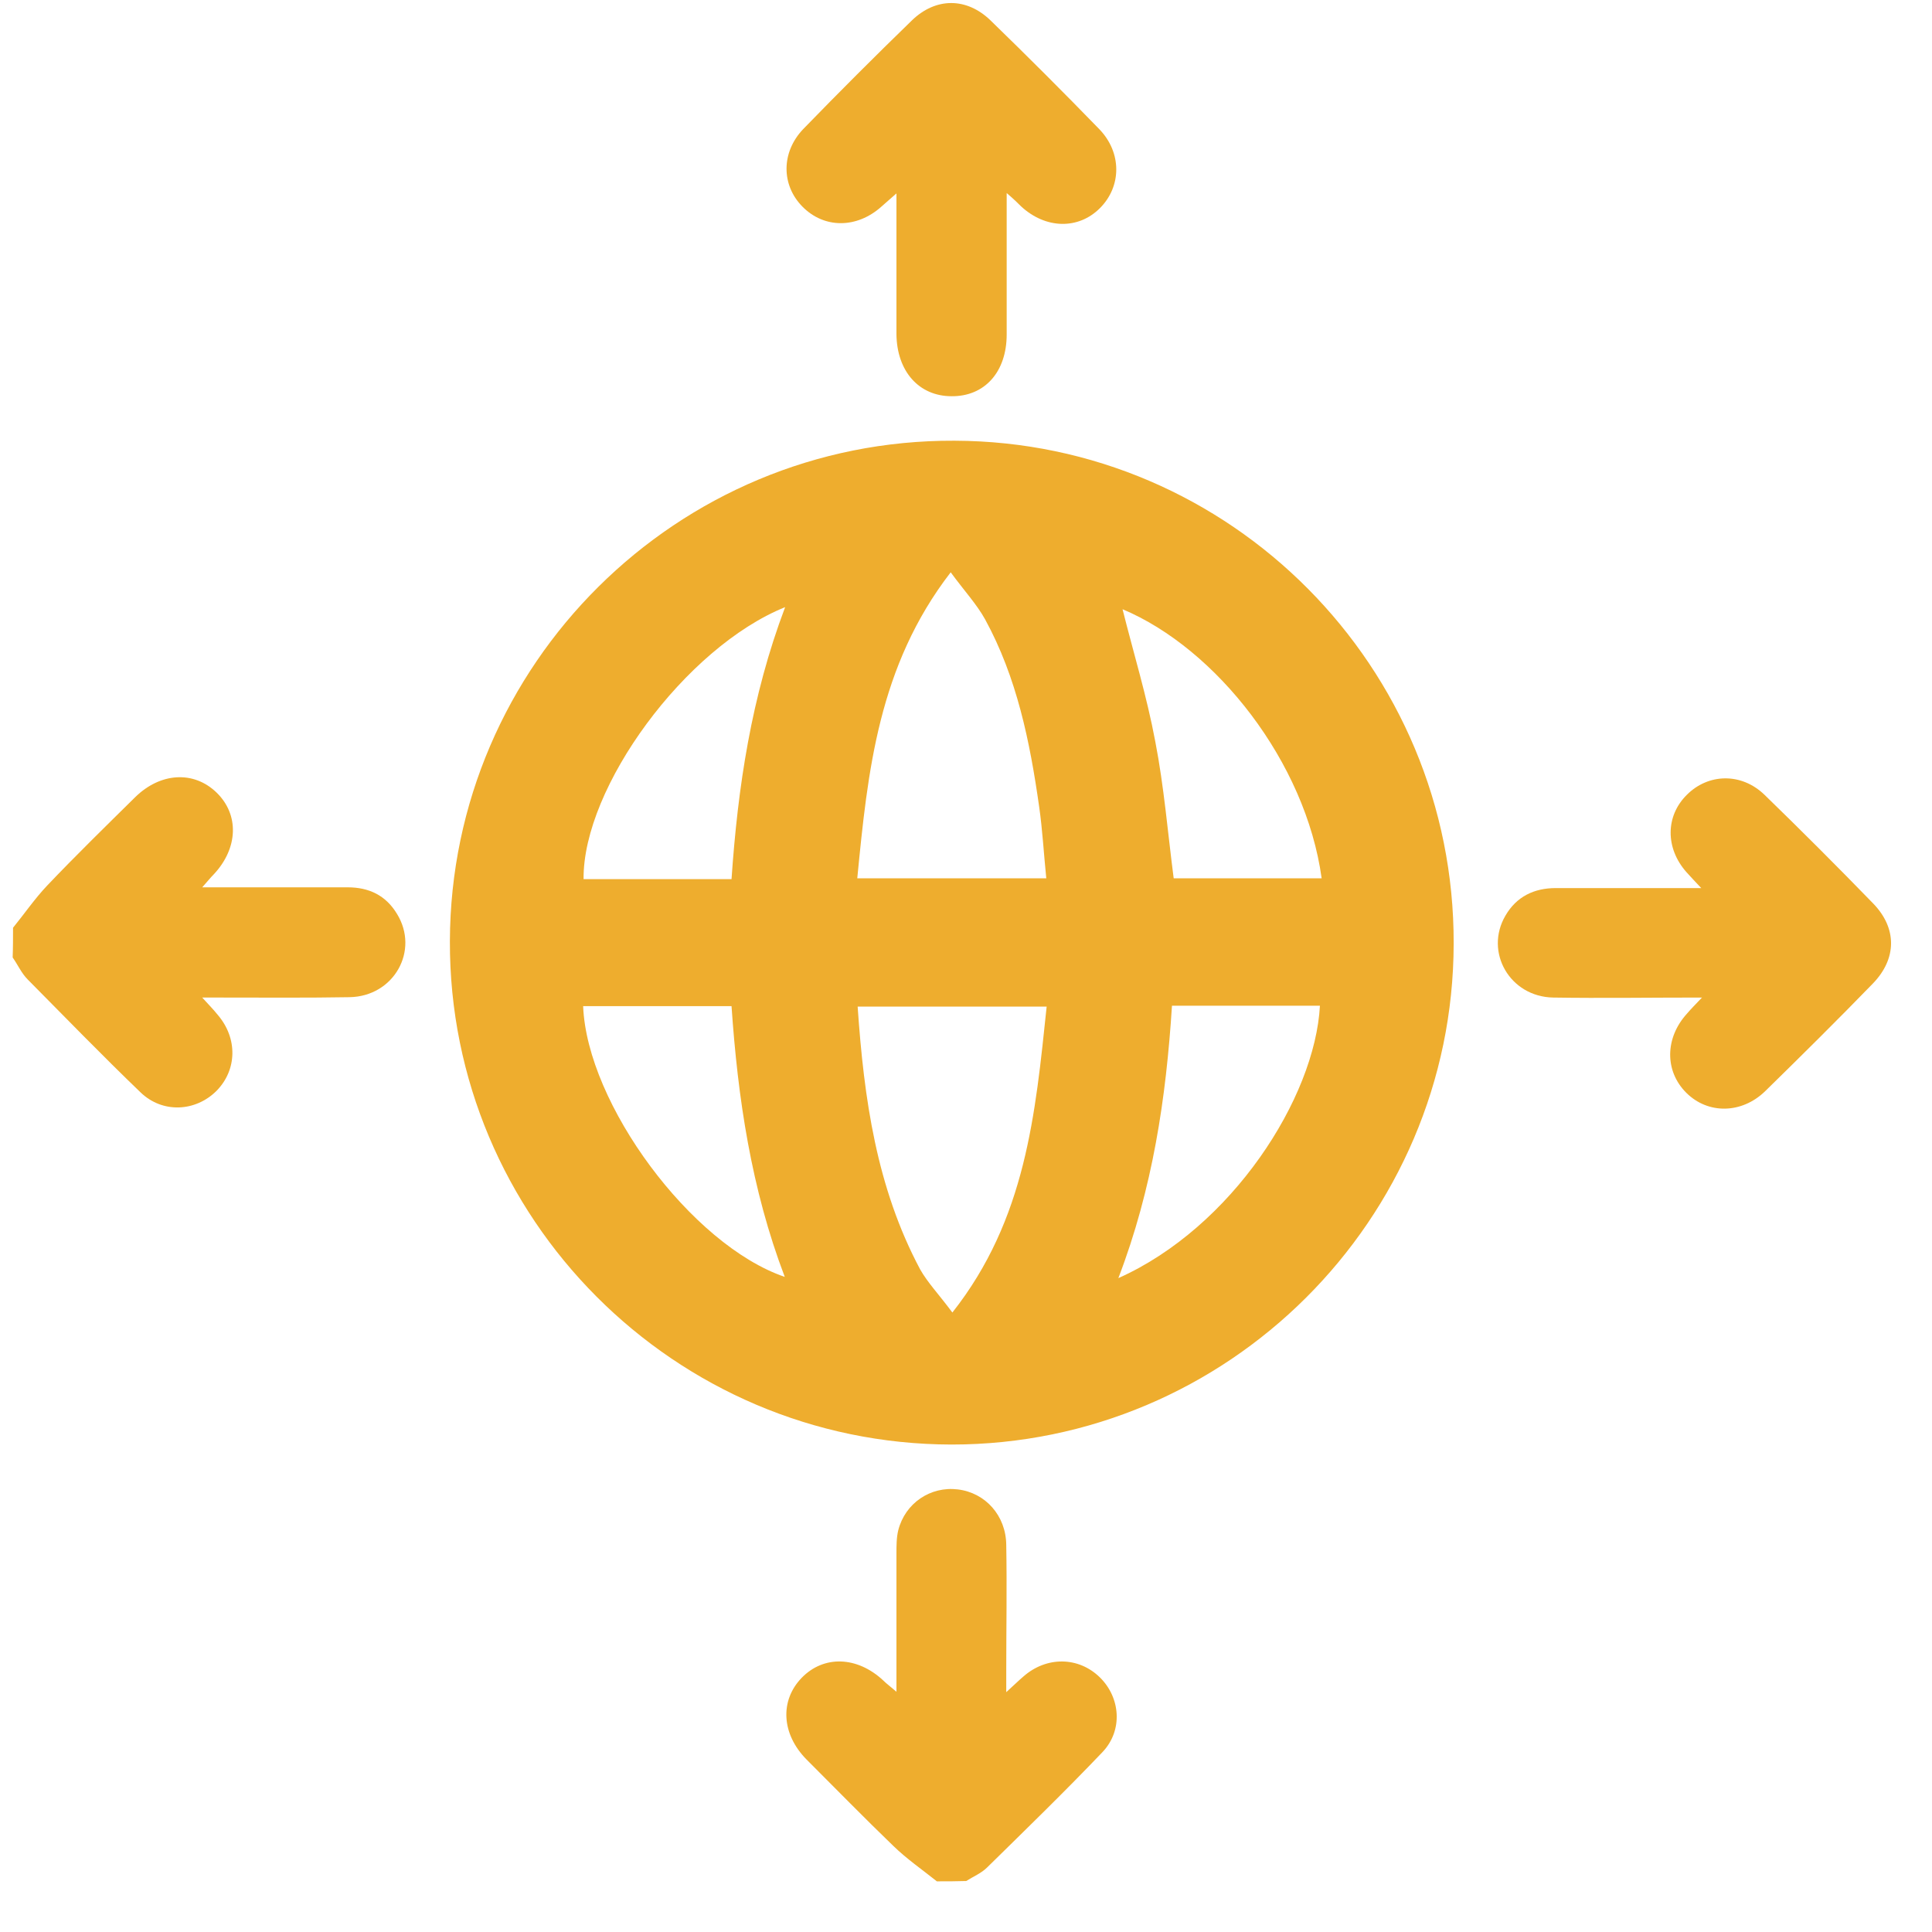 <svg width="36" height="36" viewBox="0 0 36 36" fill="none" xmlns="http://www.w3.org/2000/svg">
<path d="M17.457 35.056C17.183 34.837 16.896 34.639 16.649 34.399C16.102 33.872 15.568 33.325 15.027 32.784C14.562 32.312 14.527 31.689 14.938 31.264C15.349 30.84 15.972 30.86 16.457 31.312C16.519 31.374 16.587 31.422 16.704 31.524C16.704 30.621 16.704 29.786 16.704 28.951C16.704 28.807 16.704 28.649 16.738 28.513C16.868 28.006 17.34 27.691 17.847 27.753C18.36 27.814 18.744 28.239 18.75 28.786C18.764 29.574 18.75 30.354 18.75 31.141C18.75 31.251 18.75 31.36 18.75 31.531C18.894 31.401 18.976 31.319 19.072 31.237C19.503 30.86 20.099 30.867 20.496 31.257C20.879 31.634 20.927 32.243 20.544 32.647C19.846 33.379 19.12 34.084 18.395 34.796C18.285 34.906 18.134 34.967 18.004 35.05C17.826 35.056 17.642 35.056 17.457 35.056Z" fill="#EEAD2E"/>
<path d="M0.243 17.287C0.455 17.027 0.647 16.746 0.88 16.5C1.414 15.939 1.968 15.398 2.516 14.857C2.988 14.392 3.611 14.357 4.035 14.768C4.459 15.179 4.439 15.802 3.987 16.288C3.926 16.349 3.871 16.418 3.768 16.534C4.719 16.534 5.596 16.534 6.479 16.534C6.876 16.534 7.19 16.685 7.396 17.027C7.82 17.712 7.341 18.567 6.513 18.581C5.726 18.595 4.945 18.588 4.158 18.588C4.049 18.588 3.939 18.588 3.768 18.588C3.898 18.731 3.98 18.814 4.056 18.909C4.432 19.347 4.418 19.936 4.035 20.326C3.645 20.716 3.029 20.751 2.618 20.354C1.906 19.669 1.215 18.957 0.517 18.252C0.401 18.136 0.332 17.978 0.236 17.841C0.243 17.657 0.243 17.472 0.243 17.287Z" fill="#EEAD2E"/>
<path d="M27.087 17.584C27.079 22.731 22.877 26.917 17.731 26.917C12.569 26.909 8.367 22.7 8.383 17.537C8.398 12.383 12.616 8.189 17.785 8.212C22.932 8.228 27.102 12.429 27.087 17.584ZM15.974 16.366C17.176 16.366 18.324 16.366 19.496 16.366C19.449 15.905 19.425 15.46 19.363 15.03C19.191 13.82 18.949 12.625 18.355 11.539C18.199 11.258 17.973 11.016 17.715 10.664C16.364 12.414 16.169 14.374 15.974 16.366ZM17.746 24.457C19.121 22.715 19.293 20.747 19.503 18.756C18.309 18.756 17.169 18.756 15.981 18.756C16.099 20.474 16.333 22.129 17.145 23.652C17.286 23.902 17.497 24.121 17.746 24.457ZM10.866 18.748C10.937 20.567 12.881 23.199 14.623 23.793C13.998 22.153 13.748 20.458 13.631 18.748C12.678 18.748 11.772 18.748 10.866 18.748ZM14.63 11.313C12.772 12.062 10.858 14.671 10.874 16.381C11.78 16.381 12.686 16.381 13.631 16.381C13.748 14.671 13.998 12.984 14.63 11.313ZM20.917 11.352C21.12 12.164 21.37 12.976 21.526 13.812C21.69 14.655 21.76 15.522 21.87 16.366C22.799 16.366 23.713 16.366 24.627 16.366C24.33 14.202 22.666 12.086 20.917 11.352ZM20.839 23.816C22.955 22.871 24.502 20.458 24.595 18.74C23.689 18.74 22.784 18.74 21.838 18.74C21.729 20.458 21.479 22.145 20.839 23.816Z" fill="#EEAD2E"/>
<path d="M18.758 3.597C18.758 4.528 18.758 5.384 18.758 6.233C18.758 6.931 18.347 7.389 17.731 7.383C17.122 7.383 16.711 6.917 16.704 6.226C16.704 5.377 16.704 4.521 16.704 3.604C16.581 3.714 16.499 3.782 16.424 3.85C15.965 4.261 15.356 4.261 14.952 3.85C14.555 3.447 14.555 2.837 14.966 2.406C15.63 1.722 16.308 1.044 16.992 0.38C17.437 -0.051 18.012 -0.051 18.457 0.38C19.141 1.044 19.819 1.722 20.483 2.406C20.907 2.844 20.9 3.474 20.496 3.878C20.093 4.282 19.483 4.268 19.025 3.844C18.963 3.782 18.895 3.714 18.758 3.597Z" fill="#EEAD2E"/>
<path d="M31.714 18.588C30.735 18.588 29.839 18.602 28.942 18.588C28.134 18.574 27.655 17.739 28.052 17.061C28.258 16.706 28.586 16.548 28.99 16.548C29.866 16.548 30.742 16.548 31.7 16.548C31.577 16.418 31.502 16.336 31.427 16.254C31.03 15.809 31.03 15.206 31.433 14.809C31.83 14.412 32.446 14.392 32.878 14.809C33.562 15.473 34.24 16.151 34.904 16.835C35.349 17.294 35.349 17.862 34.897 18.328C34.24 19.005 33.569 19.669 32.891 20.333C32.453 20.758 31.824 20.765 31.42 20.361C31.016 19.957 31.023 19.341 31.433 18.889C31.509 18.8 31.577 18.732 31.714 18.588Z" fill="#EEAD2E"/>
</svg>
